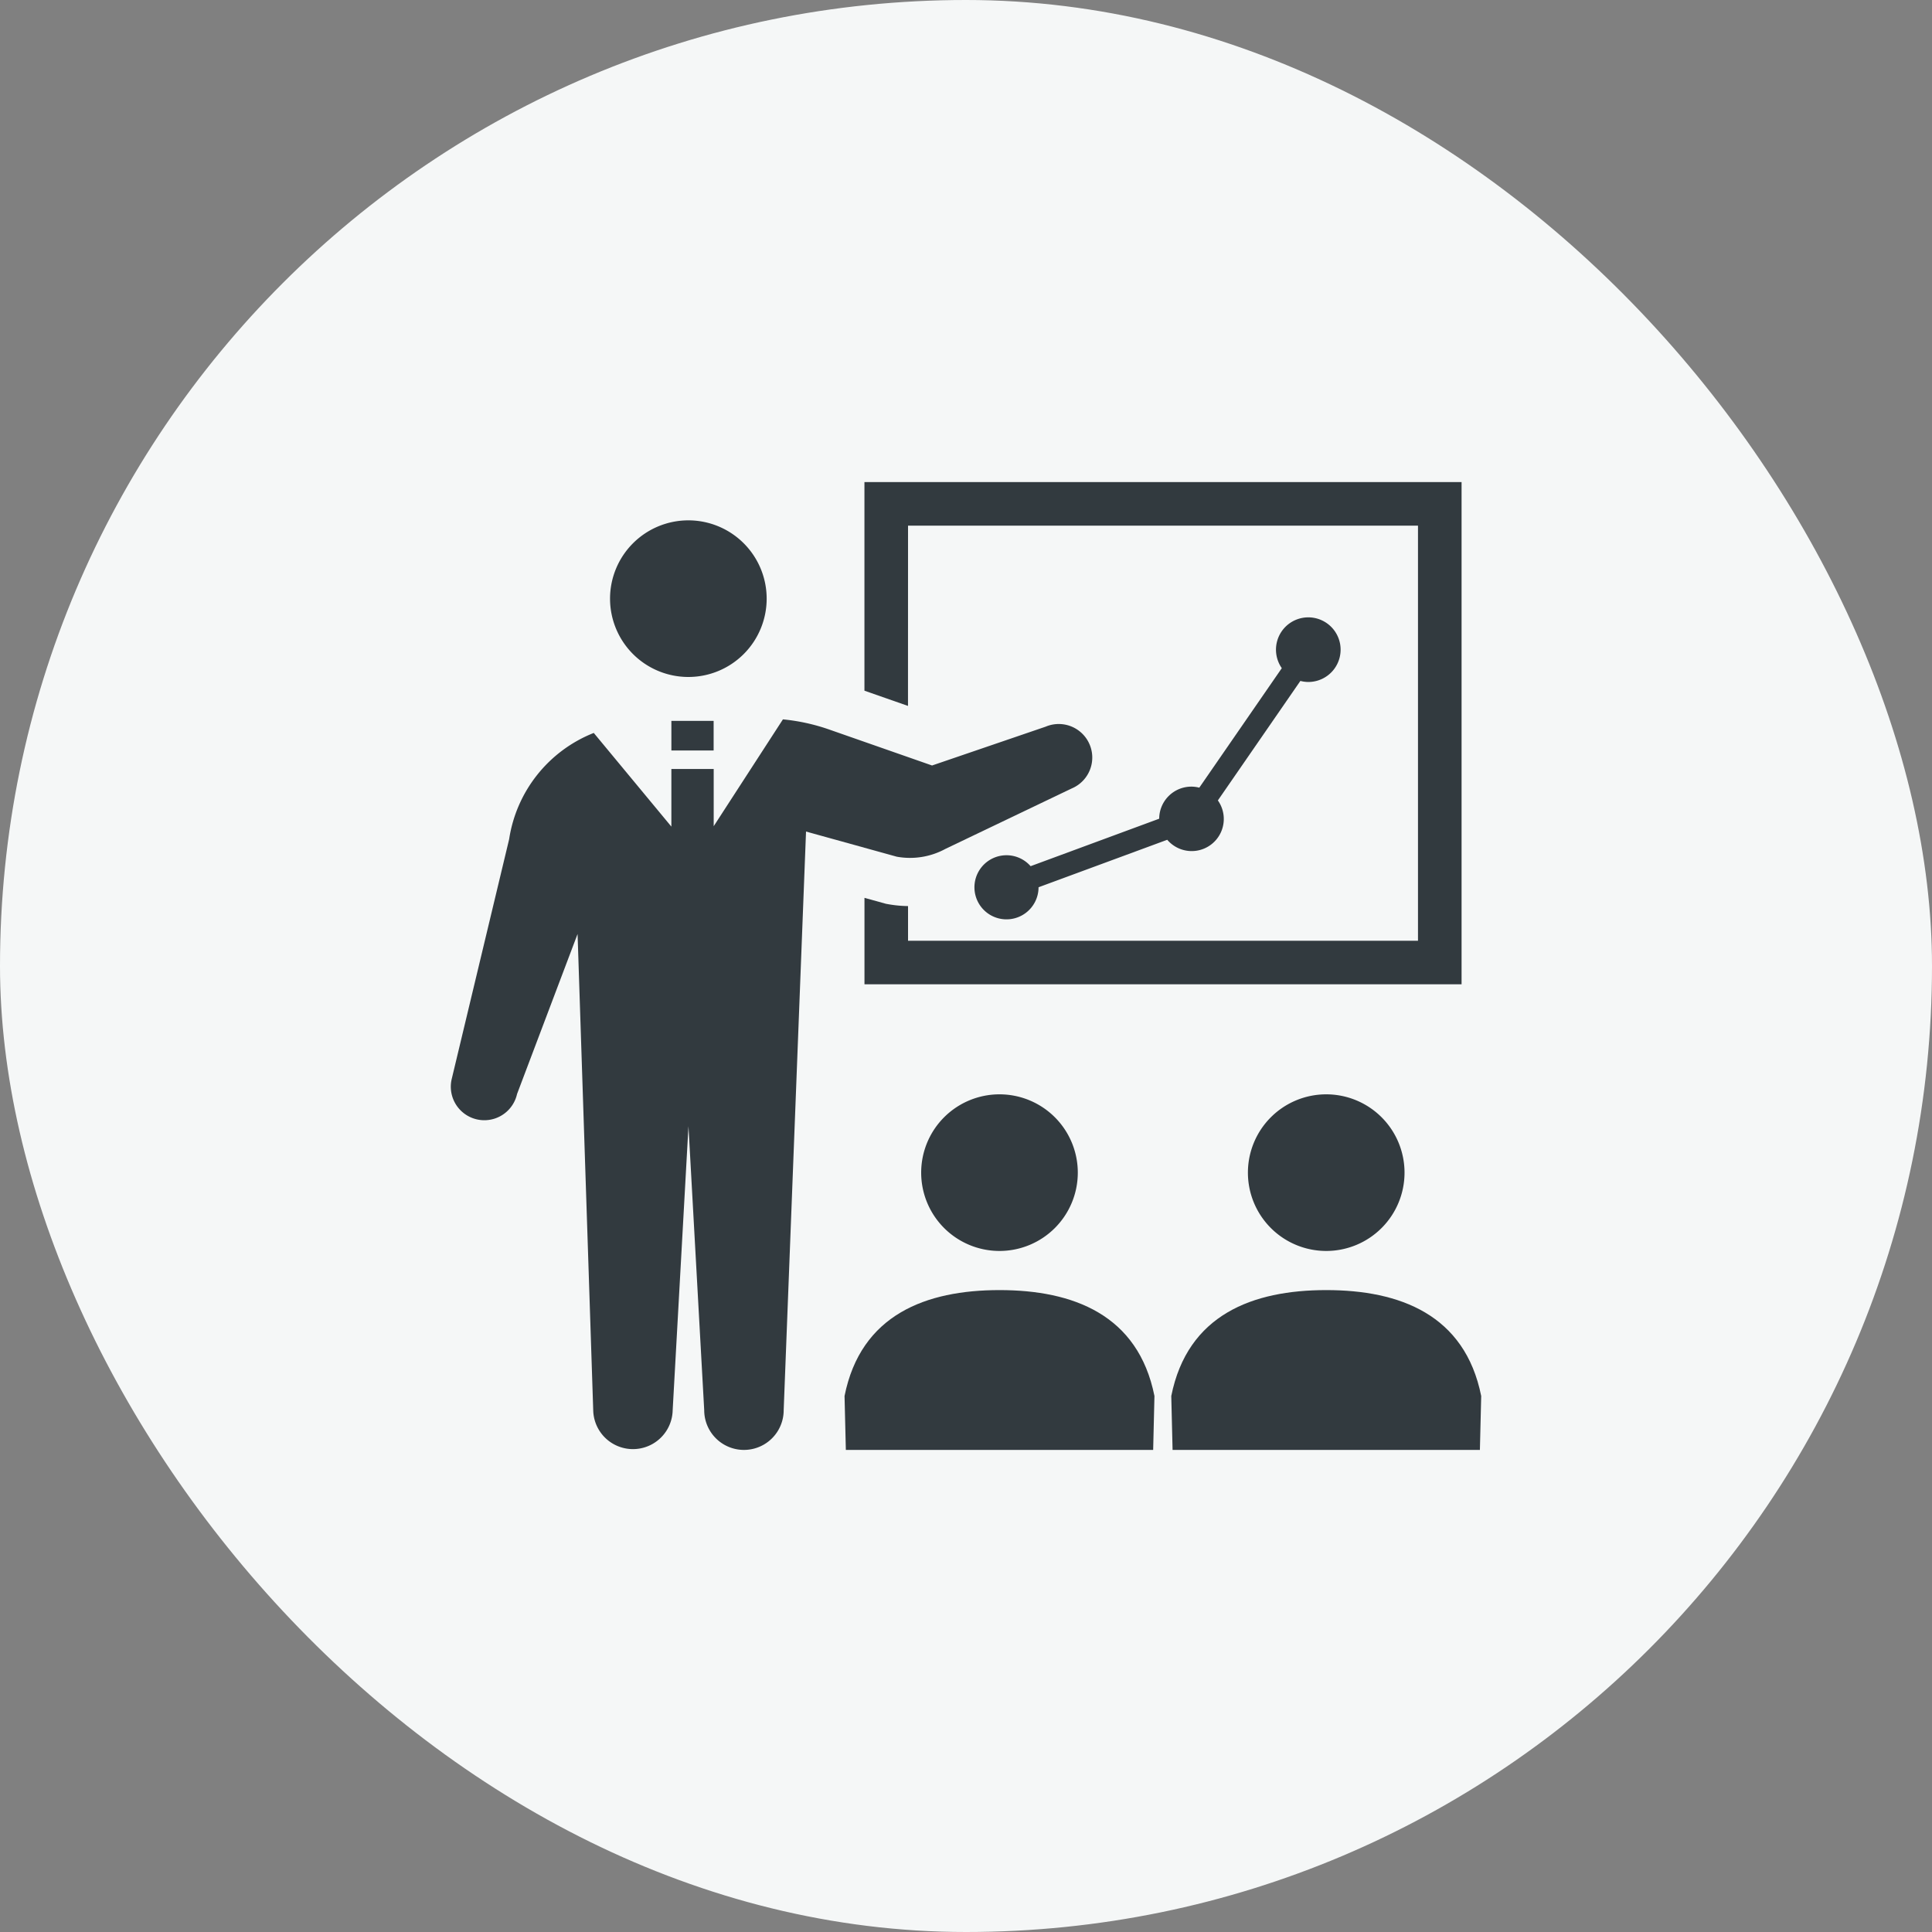 <svg xmlns="http://www.w3.org/2000/svg" xmlns:xlink="http://www.w3.org/1999/xlink" width="120" height="120" viewBox="0 0 120 120"><rect x="0" y="0" width="120" height="120" fill="#808080" stroke="none"/><defs><clipPath id="a"><rect width="64" height="64" transform="translate(265 4512)" fill="#323a3f" stroke="#707070" stroke-width="1"/></clipPath></defs><g transform="translate(-237 -4484)"><rect width="120" height="120" rx="60" transform="translate(237 4484)" fill="#f5f7f7"/><g clip-path="url(#a)"><g transform="translate(265 4512)"><path d="M14.756,14.048A4.864,4.864,0,1,0,9.891,9.185,4.864,4.864,0,0,0,14.756,14.048Z" fill="#323a3f"/><path d="M28.4,4.649H60.074V30.431H28.4V28.278a7.613,7.613,0,0,1-1.236-.117l-.133-.024-1.337-.37v5.37H62.781V1.944H25.692V14.9l2.705.946Z" fill="#323a3f"/><path d="M29.216,44.835a4.864,4.864,0,1,0,4.865-4.864A4.864,4.864,0,0,0,29.216,44.835Z" fill="#323a3f"/><path d="M34.081,52.13c-4.562,0-8.615,1.521-9.625,6.579l.081,3.347H43.625l.08-3.347C42.694,53.651,38.642,52.13,34.081,52.13Z" fill="#323a3f"/><path d="M49.51,44.835a4.864,4.864,0,1,0,4.865-4.864A4.865,4.865,0,0,0,49.51,44.835Z" fill="#323a3f"/><path d="M54.375,52.13c-4.562,0-8.615,1.521-9.625,6.579l.081,3.347H63.919L64,58.71C62.989,53.651,58.937,52.13,54.375,52.13Z" fill="#323a3f"/><path d="M46,20.859a2,2,0,0,0-2,1.992L36.013,25.8a1.991,1.991,0,1,0,.493,1.309L44.5,24.16a1.993,1.993,0,0,0,3.144-2.444l5.125-7.423a1.974,1.974,0,0,0,.484.066,2.007,2.007,0,1,0-1.638-.858l-5.125,7.423A1.972,1.972,0,0,0,46,20.859Z" fill="#323a3f"/><path d="M30.722,24.726l7.849-3.756a2.082,2.082,0,0,0-1.621-3.836l-7.058,2.412-6.386-2.233a12.286,12.286,0,0,0-2.877-.632l-4.3,6.636V19.764H13.7v3.578L8.88,17.524a8.463,8.463,0,0,0-5.256,6.6L.051,39.043a2.082,2.082,0,1,0,4.064.908l3.759-9.939.972,29.577a2.468,2.468,0,0,0,4.935,0l.981-17.638.978,17.638a2.468,2.468,0,0,0,4.936,0l1.388-35.94L27.7,25.211A4.6,4.6,0,0,0,30.722,24.726Z" fill="#323a3f"/><rect width="2.624" height="1.839" transform="translate(13.701 16.775)" fill="#323a3f"/></g></g></g></svg>